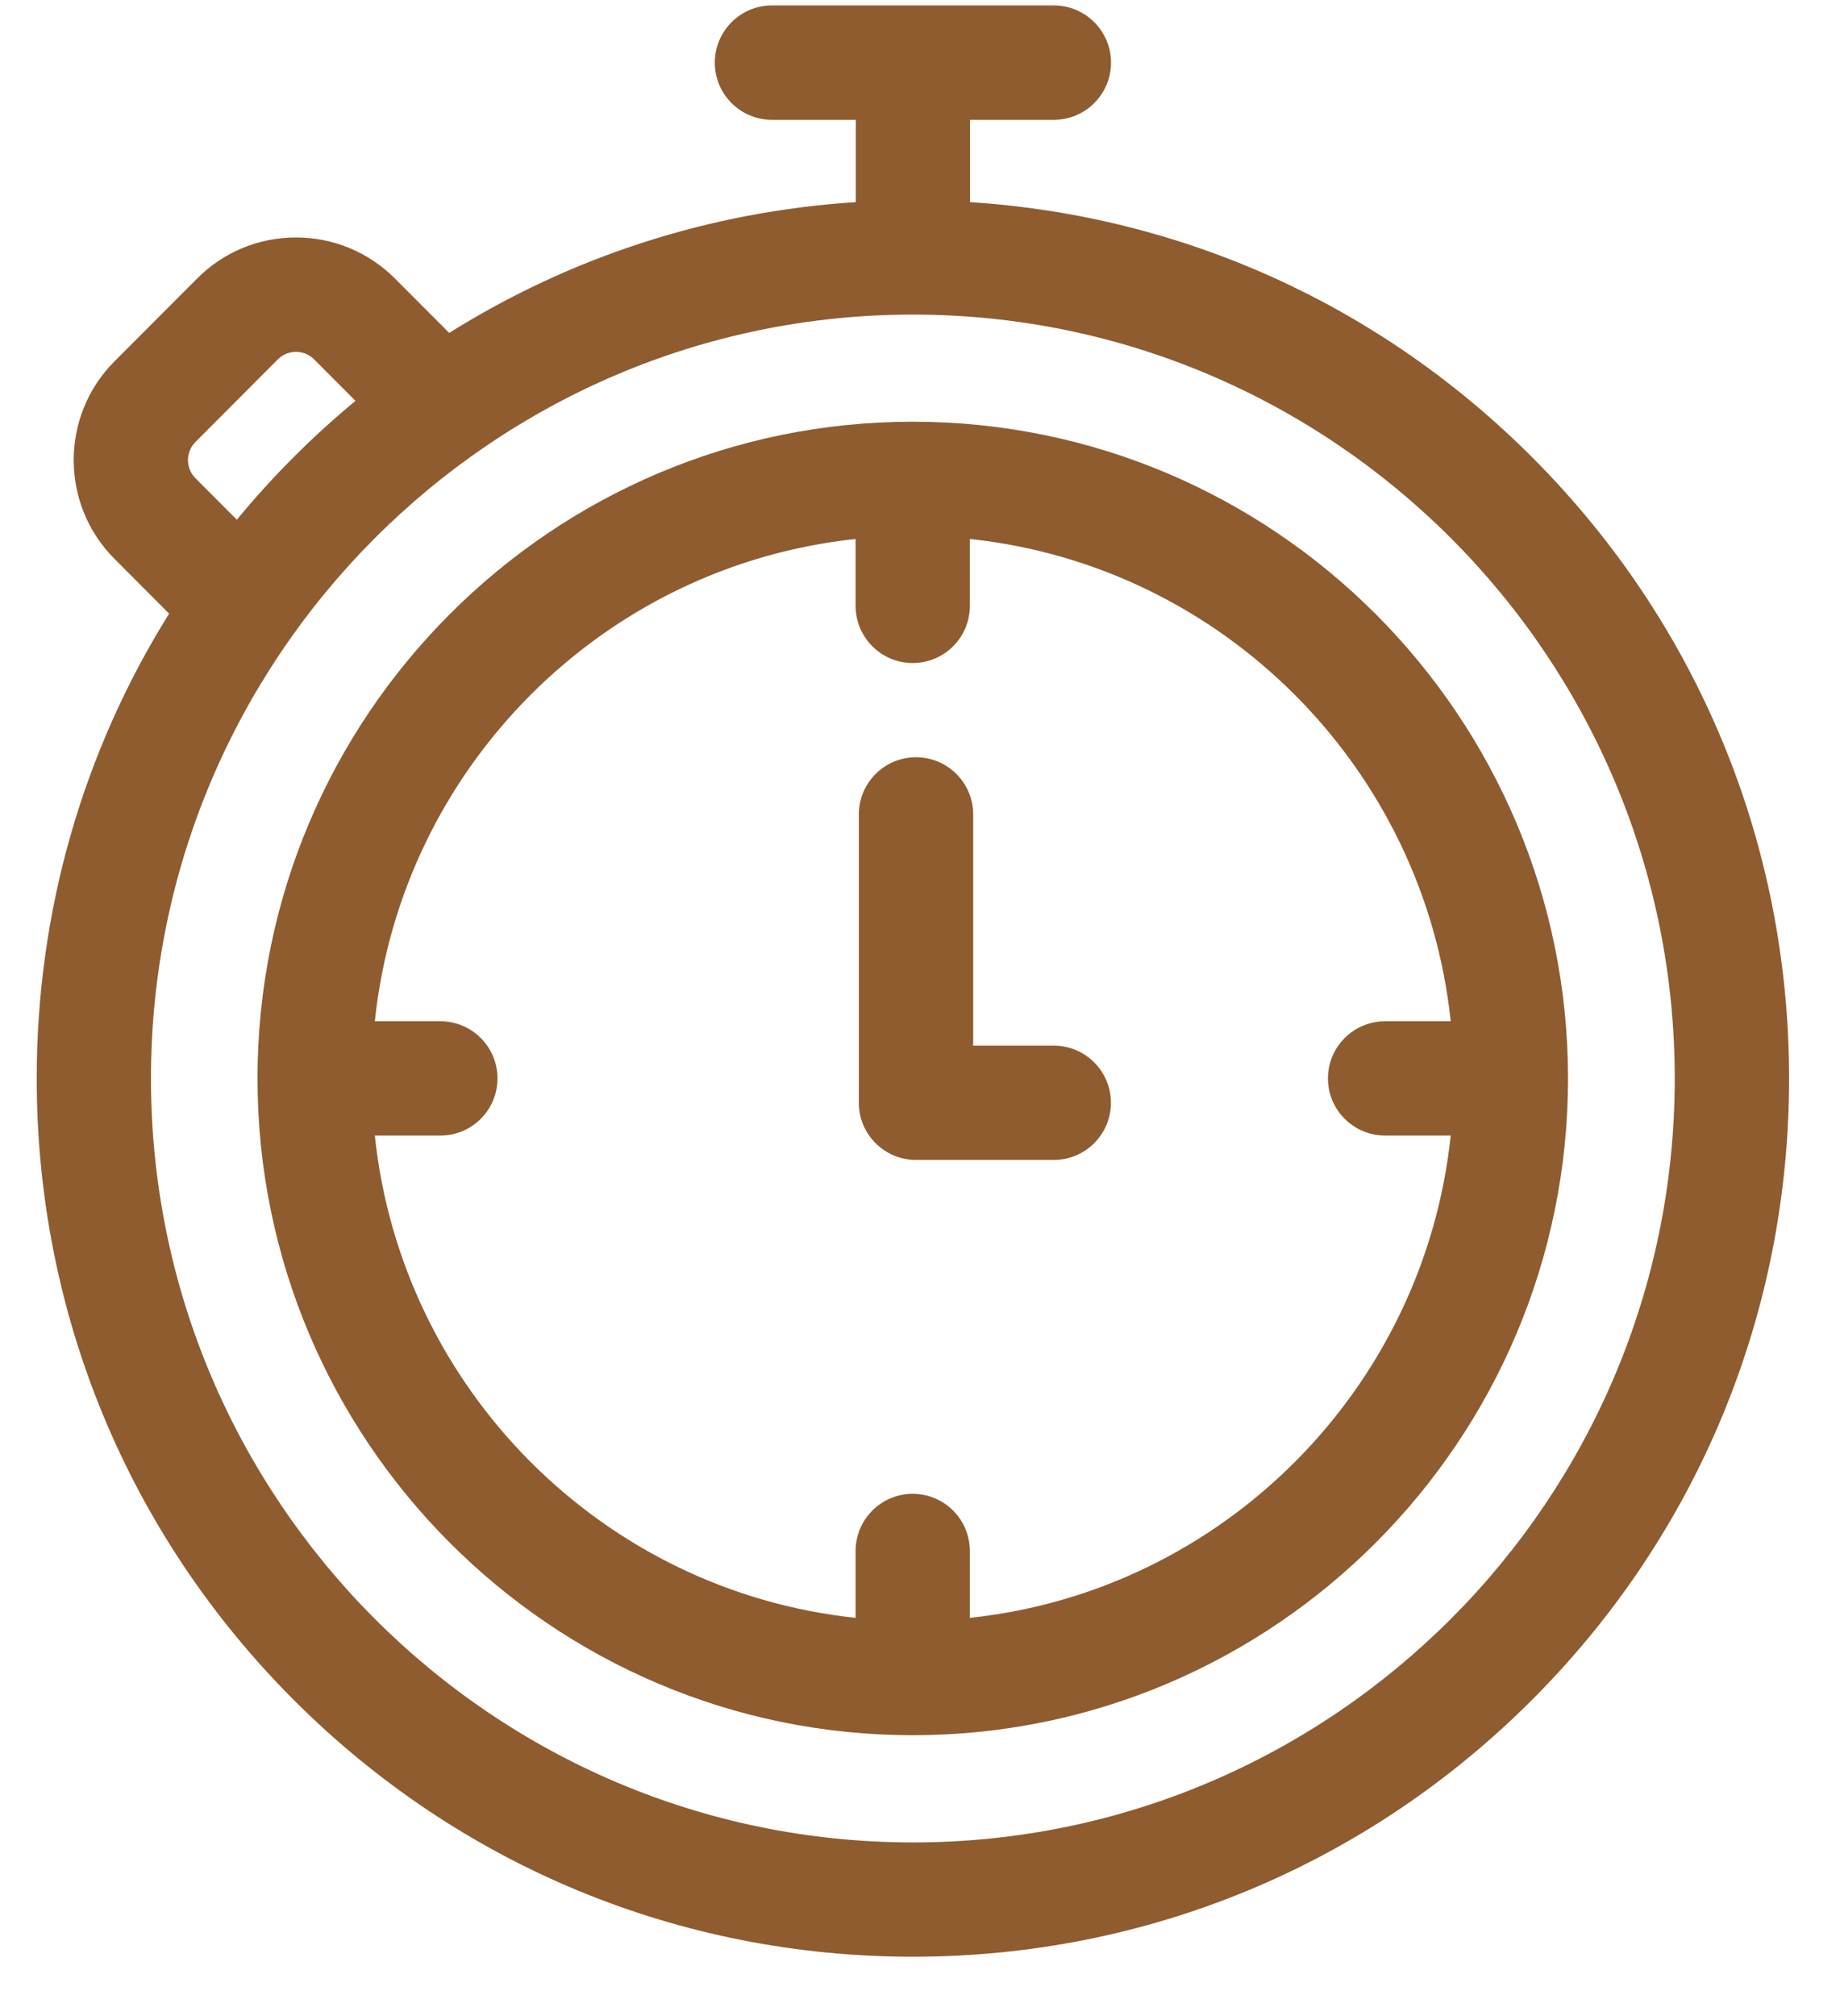 <svg width="21" height="23" viewBox="0 0 21 23" fill="none" xmlns="http://www.w3.org/2000/svg">
<path d="M17.49 5.22C15.756 3.482 13.497 2.462 11.071 2.306V1.367H12.027C12.388 1.367 12.68 1.075 12.68 0.715C12.68 0.355 12.388 0.062 12.027 0.062H8.81C8.45 0.062 8.158 0.355 8.158 0.715C8.158 1.075 8.45 1.367 8.81 1.367H9.767V2.306C8.103 2.413 6.518 2.926 5.127 3.798L4.508 3.178C4.206 2.876 3.805 2.709 3.378 2.709C2.951 2.709 2.55 2.876 2.249 3.178L1.307 4.122C0.686 4.743 0.686 5.755 1.307 6.376L1.93 7.001C0.946 8.576 0.419 10.399 0.419 12.304C0.419 14.98 1.459 17.496 3.347 19.388C5.236 21.281 7.747 22.323 10.419 22.323C13.09 22.323 15.601 21.281 17.49 19.388C19.379 17.496 20.419 14.98 20.419 12.304C20.419 9.628 19.379 7.112 17.49 5.22ZM2.23 5.043L3.172 4.099C3.246 4.025 3.333 4.014 3.378 4.014C3.423 4.014 3.51 4.025 3.584 4.099L4.057 4.573C3.812 4.776 3.575 4.991 3.347 5.22C3.12 5.447 2.905 5.684 2.703 5.929L2.23 5.455C2.117 5.341 2.117 5.157 2.23 5.043ZM10.419 21.019C5.624 21.019 1.723 17.11 1.723 12.304C1.723 7.499 5.624 3.589 10.419 3.589C15.213 3.589 19.114 7.498 19.114 12.304C19.114 17.11 15.213 21.019 10.419 21.019Z" fill="#8F5C30"/>
<path d="M10.417 4.811C6.294 4.811 2.939 8.172 2.939 12.303C2.939 16.434 6.294 19.796 10.417 19.796C14.541 19.796 17.896 16.434 17.896 12.303C17.896 8.172 14.541 4.811 10.417 4.811ZM11.069 18.457V17.695C11.069 17.334 10.777 17.042 10.417 17.042C10.057 17.042 9.765 17.334 9.765 17.695V18.457C6.88 18.152 4.581 15.847 4.278 12.955H5.026C5.386 12.955 5.678 12.663 5.678 12.303C5.678 11.943 5.386 11.651 5.026 11.651H4.278C4.581 8.759 6.88 6.454 9.765 6.149V6.912C9.765 7.272 10.057 7.564 10.417 7.564C10.777 7.564 11.069 7.272 11.069 6.912V6.149C13.954 6.454 16.253 8.759 16.557 11.651H15.809C15.448 11.651 15.156 11.943 15.156 12.303C15.156 12.663 15.448 12.955 15.809 12.955H16.557C16.253 15.847 13.954 18.152 11.069 18.457Z" fill="#8F5C30"/>
<path d="M12.027 11.929H11.107V9.291C11.107 8.931 10.815 8.639 10.454 8.639C10.094 8.639 9.802 8.931 9.802 9.291V12.581C9.802 12.941 10.094 13.233 10.454 13.233H12.027C12.387 13.233 12.679 12.941 12.679 12.581C12.679 12.221 12.387 11.929 12.027 11.929Z" fill="#8F5C30"/>
</svg>
